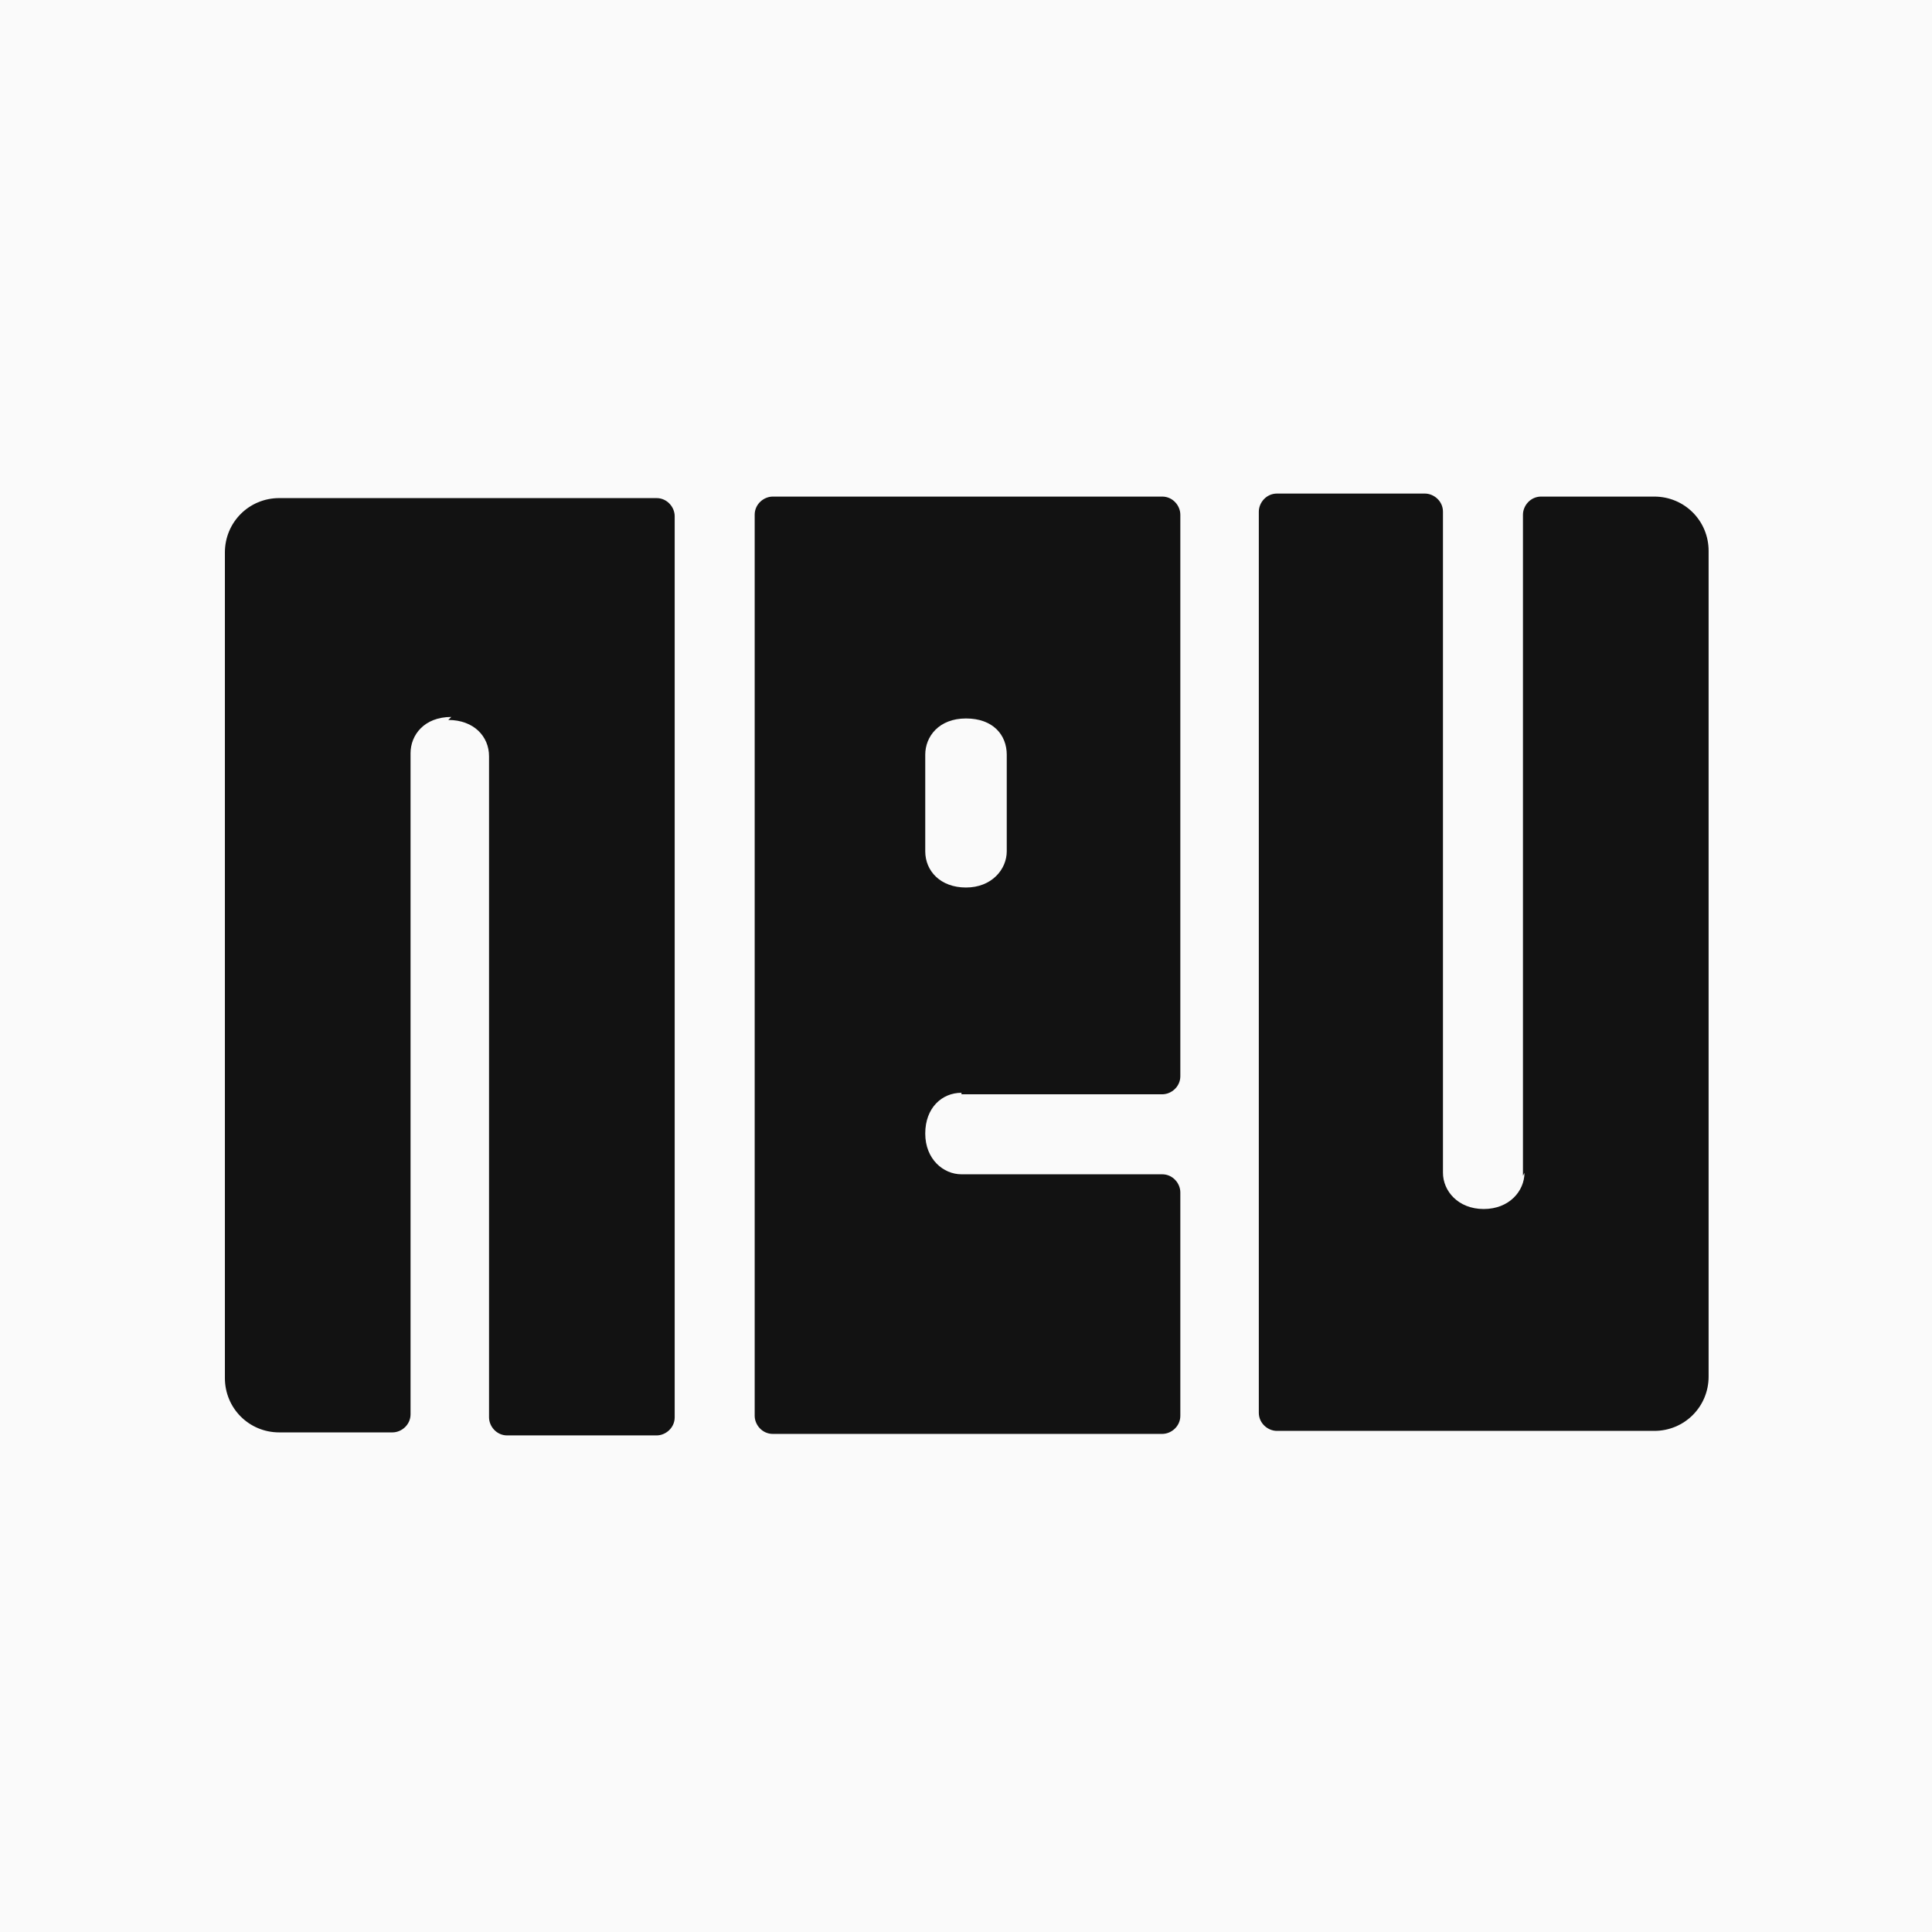 <?xml version="1.0" encoding="UTF-8"?>
<svg id="Layer_1" xmlns="http://www.w3.org/2000/svg" xmlns:xlink="http://www.w3.org/1999/xlink" version="1.1" viewBox="0 0 128 128">
  <!-- Generator: Adobe Illustrator 29.0.0, SVG Export Plug-In . SVG Version: 2.1.0 Build 186)  -->
  <defs>
    <style>
      .st0 {
        fill: none;
      }

      .st1 {
        fill: #121212;
      }

      .st2 {
        fill: #fafafa;
      }

      .st3 {
        clip-path: url(#clippath);
      }
    </style>
    <clipPath id="clippath">
      <rect class="st0" width="128" height="128"/>
    </clipPath>
  </defs>
  <g class="st3">
    <g>
      <path class="st2" d="M128,0H0v128h128V0Z"/>
      <path class="st1" d="M100.9,77.9v-43.8c0-.6.5-1.2,1.2-1.2h7.5c2,0,3.6,1.6,3.6,3.6v54.7c0,2-1.6,3.6-3.6,3.6h-25c-.6,0-1.2-.5-1.2-1.2v-59.7c0-.6.5-1.2,1.2-1.2h9.8c.6,0,1.2.5,1.2,1.2v43.8c0,1.2,1,2.4,2.7,2.4s2.7-1.2,2.7-2.4Z"/>
      <path class="st1" d="M63.7,72.5h13.3c.6,0,1.2-.5,1.2-1.2v-37.2c0-.6-.5-1.2-1.2-1.2h-25.8c-.6,0-1.2.5-1.2,1.2v59.7c0,.6.5,1.2,1.2,1.2h25.8c.6,0,1.2-.5,1.2-1.2v-14.8c0-.6-.5-1.2-1.2-1.2h-13.3c-1.2,0-2.4-1-2.4-2.7,0-1.7,1.1-2.7,2.4-2.7ZM61.3,50c0-1.2.9-2.4,2.7-2.4s2.7,1.1,2.7,2.4v6.4c0,1.2-1,2.4-2.7,2.4s-2.7-1.1-2.7-2.4v-6.4Z"/>
      <path class="st1" d="M29.7,47.7c1.7,0,2.7,1.1,2.7,2.4v43.8c0,.6.5,1.2,1.2,1.2h9.9c.6,0,1.2-.5,1.2-1.2v-59.7c0-.6-.5-1.2-1.2-1.2h-25c-2,0-3.6,1.6-3.6,3.6v54.7c0,2,1.6,3.6,3.6,3.6h7.5c.6,0,1.2-.5,1.2-1.2v-43.8c0-1.2.9-2.4,2.7-2.4Z"/>
    </g>
  </g>
</svg>